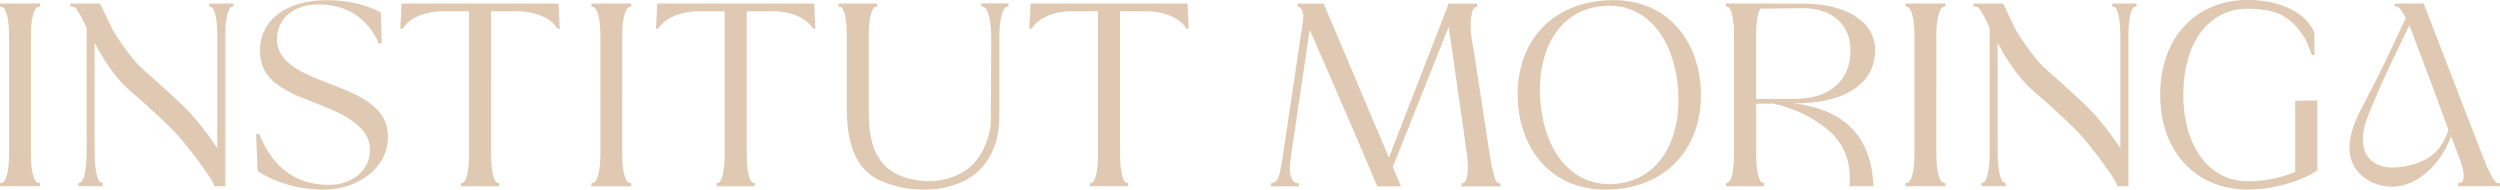 <svg xmlns="http://www.w3.org/2000/svg" id="Calque_1" viewBox="0 0 499.68 37.91"><defs><style>.cls-1{fill:#e0c9b3;}</style></defs><path class="cls-1" d="M118.19,1.31l.42.1c.67.17,1.39,1.99,1.39,5.62v23.89c0,3.62-.72,5.45-1.38,5.62l-.42.1v.59h7.97v-.59l-.42-.1c-.67-.17-1.38-1.99-1.38-5.62V7.02c0-3.62.72-5.45,1.38-5.62l.42-.1v-.59h-7.97v.59Z"></path><path class="cls-1" d="M162.73.71h-31.37l-.25,5.04h.42l.44-.56c1.38-1.78,4.36-2.93,7.59-2.93h5.28v28.71c0,3.58-.64,5.38-1.24,5.55l-.37.11v.6h7.63v-.6l-.37-.11c-.6-.17-1.24-1.97-1.24-5.55V2.25h5.28c3.23,0,6.21,1.15,7.59,2.93l.44.56h.42l-.25-5.04Z"></path><path class="cls-1" d="M237.35.7h-31.37l-.25,5.04h.42l.44-.56c1.38-1.78,4.36-2.93,7.59-2.93h5.28v28.71c0,3.58-.64,5.38-1.24,5.55l-.37.11v.6h7.63v-.6l-.37-.11c-.6-.17-1.24-1.97-1.24-5.55V2.25h5.28c3.23,0,6.21,1.15,7.59,2.93l.44.56h.42l-.25-5.04Z"></path><path class="cls-1" d="M0,1.3l.42.1c.67.17,1.39,1.99,1.39,5.62v23.89c0,3.62-.72,5.45-1.38,5.62l-.42.1v.59h7.97v-.59l-.42-.1c-.67-.17-1.38-1.99-1.38-5.62V7.01c0-3.62.72-5.45,1.38-5.62l.42-.1v-.59H0v.59Z"></path><path class="cls-1" d="M111.63.71h-31.37l-.25,5.04h.42l.44-.56c1.38-1.78,4.36-2.93,7.59-2.93h5.28v28.71c0,3.58-.64,5.38-1.24,5.55l-.37.11v.6h7.63v-.6l-.37-.11c-.6-.17-1.24-1.97-1.24-5.55V2.25h5.28c3.23,0,6.21,1.15,7.59,2.93l.44.56h.42l-.25-5.04Z"></path><path class="cls-1" d="M65.7,16.67c-4.67-1.85-10.34-3.86-10.34-8.82,0-4.49,3.79-6.97,8.25-6.97,6.27,0,10.12,3.28,12.15,7.87l.55-.16-.22-6.13C73.94,1.35,70.37.03,65.37.03c-8.08,0-13.41,3.91-13.41,10.09,0,5.6,4.12,7.82,10.61,10.3,4.62,1.8,11.38,4.23,11.38,9.51,0,4.28-3.79,7.03-8.19,7.03-7.64,0-11.82-4.7-13.96-10.25l-.6.11.27,7.34c2.58,1.8,7.42,3.75,13.19,3.75,6.49,0,12.87-4.02,12.87-10.62,0-5.97-5.72-8.3-11.82-10.62Z"></path><path class="cls-1" d="M41.81.71v.59s.37.1.37.1c.6.16,1.24,1.92,1.24,5.49,0,0,0,22.71,0,22.71-1.28-1.91-2.65-3.76-4.12-5.53-2.14-2.57-4.67-4.75-7.14-7.03-1.84-1.71-4-3.33-5.58-5.28-1.27-1.57-2.47-3.2-3.53-4.92-.72-1.17-1.31-2.41-1.88-3.66-.2-.43-.39-.86-.58-1.28s-.41-.8-.62-1.19h-5.91l.05.6s.38.04.38.04c.09.02.32.06.51.09.38.47.87,1.22,1.28,2.04.34.69.68,1.38,1.03,2.07v24.84c0,3.92-.64,5.9-1.24,6.08l-.37.11v.64h4.83v-.64l-.37-.11c-.6-.18-1.24-2.16-1.24-6.08l-.02-21.8c1.44,2.66,3.05,5.23,5.04,7.52,1.41,1.63,3.22,2.99,4.82,4.44,1.67,1.52,3.32,3.05,4.95,4.6,1.38,1.31,2.62,2.75,3.79,4.24,1.04,1.33,2.1,2.65,3.05,4.04s1.66,2.2,2.33,3.79h2.16V6.77c.02-3.48.65-5.2,1.24-5.36l.37-.1v-.59h-4.83Z"></path><path class="cls-1" d="M196.14.69v.6l.44.1c.73.17,1.53,2.17,1.53,6.18,0,1.1,0,2.21-.01,3.31,0,2.29-.02,4.58-.03,6.87,0,1.94-.02,3.88-.03,5.82,0,.82,0,1.62-.18,2.46-.76,3.38-2.34,6.52-5.32,8.33-3.31,2.01-7.67,2.31-11.35,1.2-.77-.23-1.53-.53-2.25-.91-2.26-1.17-3.77-3.32-4.5-5.73-.62-2.03-.79-4.17-.79-6.28V6.99c0-3.6.65-5.42,1.26-5.59l.38-.1v-.59h-7.68v.59l.38.1c.61.16,1.26,1.98,1.26,5.59v14.76c0,7.99,2.39,12.78,7.43,14.66,1.74.65,3.43,1.14,5.3,1.34,2.08.22,4.21.23,6.27-.15,2.24-.41,4.58-1.28,6.42-2.66,1.56-1.17,2.76-2.75,3.59-4.51s1.27-3.62,1.42-5.52c.04-.5.06-1.01.06-1.51V7.56c0-3.82.72-6,1.41-6.18l.44-.1v-.6h-5.46Z"></path><path class="cls-1" d="M374.78,9.97c0-5.55-5.68-9.24-14.25-9.24l-7.93-.02h-.88s-1.2,0-1.2,0h-5.56v.59s.38.07.38.07c.6.17,1.24,1.99,1.24,5.62v23.89c0,3.62-.64,5.45-1.24,5.62l-.37.14v.59s7.66,0,7.66,0v-.59s-.38-.11-.38-.11c-.6-.17-1.24-1.99-1.24-5.62v-10.17l3.35-.03c.1,0,.2.01.3.03,2.1.51,4.14,1.22,6.02,2.16,6.24,3.24,9.55,7.12,8.99,14.32h4.76c-.36-10.69-6.69-15.45-15.87-16.56l1.65-.03c8.84-.35,14.58-4.04,14.58-10.65ZM350.99,19.76V7.01c0-2.87.4-4.59.87-5.28l8.66-.09c5.61,0,9.35,3.33,9.35,8.33,0,6.46-4.51,9.8-11.22,9.8h-7.66Z"></path><path class="cls-1" d="M303.4,20.71c-.78-10.17,4.74-19.39,16.74-20.57,12-1.18,18.98,6.86,19.76,17.02s-4.74,19.45-16.74,20.63c-12,1.18-18.98-6.92-19.76-17.08ZM335.38,17.58c-.78-9.52-6.08-17.26-15.12-16.37-9.15.89-13.17,9.52-12.39,19.09.78,9.58,6.08,17.32,15.18,16.43s13.12-9.52,12.33-19.15Z"></path><path class="cls-1" d="M380.84,1.29l.42.1c.67.17,1.39,1.99,1.39,5.62v23.89c0,3.62-.72,5.45-1.38,5.62l-.42.1v.59h7.97v-.59l-.42-.1c-.67-.17-1.38-1.99-1.38-5.62V7.01c0-3.62.72-5.45,1.38-5.62l.42-.1v-.59h-7.97v.59Z"></path><path class="cls-1" d="M299.48,36.58c-.51-.11-.74-1.11-.85-1.5-.83-2.87-1.13-5.89-1.59-8.84-.37-2.41-.74-4.82-1.11-7.23-.4-2.62-.81-5.23-1.21-7.85-.23-1.47-.53-2.93-.68-4.41-.13-1.28-.17-2.62.1-3.88.09-.41.23-1.22.71-1.37l.41-.19v-.59s-5.7,0-5.7,0l-11.96,30.77-13.03-30.76h-5.22s0,.59,0,.59l.37.1c.31.1.6.67.8,1.65-.03.51-.09,1.06-.17,1.66l-3.81,25.52c-.02.19-.05.39-.08.58-.06.46-.14.93-.21,1.39-.09.56-.2,1.13-.32,1.69-.11.49-.22.99-.39,1.46-.19.53-.6,1.06-1.18,1.2-.11.03-.22.05-.34.08v.59h5.58s0-.59,0-.59c-.03,0-.31-.05-.34-.05-.19-.03-.38-.08-.54-.2s-.27-.27-.37-.43c-.2-.32-.35-.67-.44-1.04s-.11-.74-.1-1.13c0-.32.02-.65.05-.97.05-.69.13-1.38.23-2.06.07-.5.14-.99.22-1.48.01-.09.03-.17.04-.26l3.41-23.03.54,1.13c2.96,6.79,5.85,13.46,8.98,20.7l3.99,9.41h4.75s-1.64-3.87-1.64-3.87l11.18-28.03,3.42,23.86c.12.81.22,1.62.29,2.43.06.61.1,1.23.11,1.84.01.67-.04,1.37-.22,2.03-.1.33-.26.96-.65,1.07l-.37.09v.59s7.76,0,7.76,0v-.56s-.43-.08-.43-.08Z"></path><path class="cls-1" d="M463.14,20.09l-4.4.04v14.22c-2.87,1.2-6.08,1.88-9.47,1.88-7.71,0-12.89-6.95-12.89-17.3s5.06-17.19,12.89-17.19c1.7,0,3.3.18,4.76.52,2.76.67,4.85,2.54,6.58,5.28.53.82,1.47,3.45,1.47,3.45h.5v-4.48c-1.57-3.89-6.71-6.52-13.3-6.52-10.48,0-17.52,7.6-17.52,18.92s7.04,18.98,17.52,18.98c4.86,0,10.4-1.52,13.78-3.77l.1-.07v-13.98Z"></path><path class="cls-1" d="M499.47,36.61c-.09,0-.18,0-.26-.02-.21-.04-.35-.22-.48-.37-.53-.6-.91-1.36-1.27-2.08-.35-.7-.65-1.43-.93-2.16-.09-.22-.17-.44-.26-.66-.04-.11-.4-1.04-.48-1.23l-.32-.82-.39-1-.43-1.12-.45-1.17-.45-1.16-.42-1.08-.36-.94-.28-.73-.18-.45-.05-.12.02.07-8.05-20.87h-5.8v.58s.31,0,.31,0c.42-.03,1.01.53,1.89,2.31,0,0,.01.02.01.03-.01.14-.38.8-.48,1.01-1.07,2.17-2.04,4.38-3.08,6.56s-2.13,4.38-3.24,6.54c-.66,1.29-1.33,2.57-2.01,3.85-1.82,3.4-3.65,8.19-1.38,11.86,1.74,2.81,5.22,4.18,8.46,3.81,3.64-.41,6.81-3.11,8.79-6.06.83-1.23,1.5-2.57,1.99-3.97,0,0,.1.26.1.26l1.6,4.19c.79,2.05,1.04,3.66.68,4.42-.11.23-.27.37-.48.42l-.49.12v.59h8.38v-.59c-.07,0-.14,0-.21,0ZM487.54,29.59c-1.9,2.47-5.3,3.58-8.29,3.85-1.62.15-3.35-.04-4.74-.95-.88-.58-1.68-1.52-1.97-2.55-1.07-3.84,1.24-7.76,2.68-11.4,1.99-4.62,4.15-8.92,6.33-13.46.16.37.45,1.09.45,1.09l3.95,10.51,3.23,8.74s.19.52.19.52c.03.09-.07.28-.1.37-.09.26-.2.51-.31.76-.38.88-.84,1.75-1.43,2.51Z"></path><path class="cls-1" d="M422.18.7v.59s.37.1.37.1c.6.16,1.24,1.92,1.24,5.49,0,0,0,22.71,0,22.71-1.28-1.91-2.65-3.76-4.12-5.53-2.14-2.57-4.67-4.75-7.14-7.03-1.84-1.71-4-3.33-5.58-5.28-1.27-1.57-2.47-3.2-3.53-4.92-.72-1.17-1.31-2.41-1.88-3.66-.2-.43-.39-.86-.58-1.28s-.41-.8-.62-1.19h-5.91l.05.6s.38.04.38.04c.09.02.32.06.51.09.38.47.87,1.22,1.28,2.04.34.69.68,1.38,1.03,2.07v24.84c0,3.92-.64,5.9-1.24,6.08l-.37.11v.64h4.83v-.64l-.37-.11c-.6-.18-1.24-2.16-1.24-6.08l-.02-21.8c1.44,2.66,3.05,5.23,5.04,7.52,1.41,1.63,3.22,2.99,4.82,4.44,1.67,1.52,3.32,3.05,4.95,4.6,1.38,1.31,2.62,2.75,3.79,4.24,1.04,1.33,2.1,2.65,3.05,4.04s1.66,2.2,2.33,3.79h2.16V6.76c.02-3.48.65-5.2,1.24-5.36l.37-.1v-.59h-4.83Z"></path></svg>